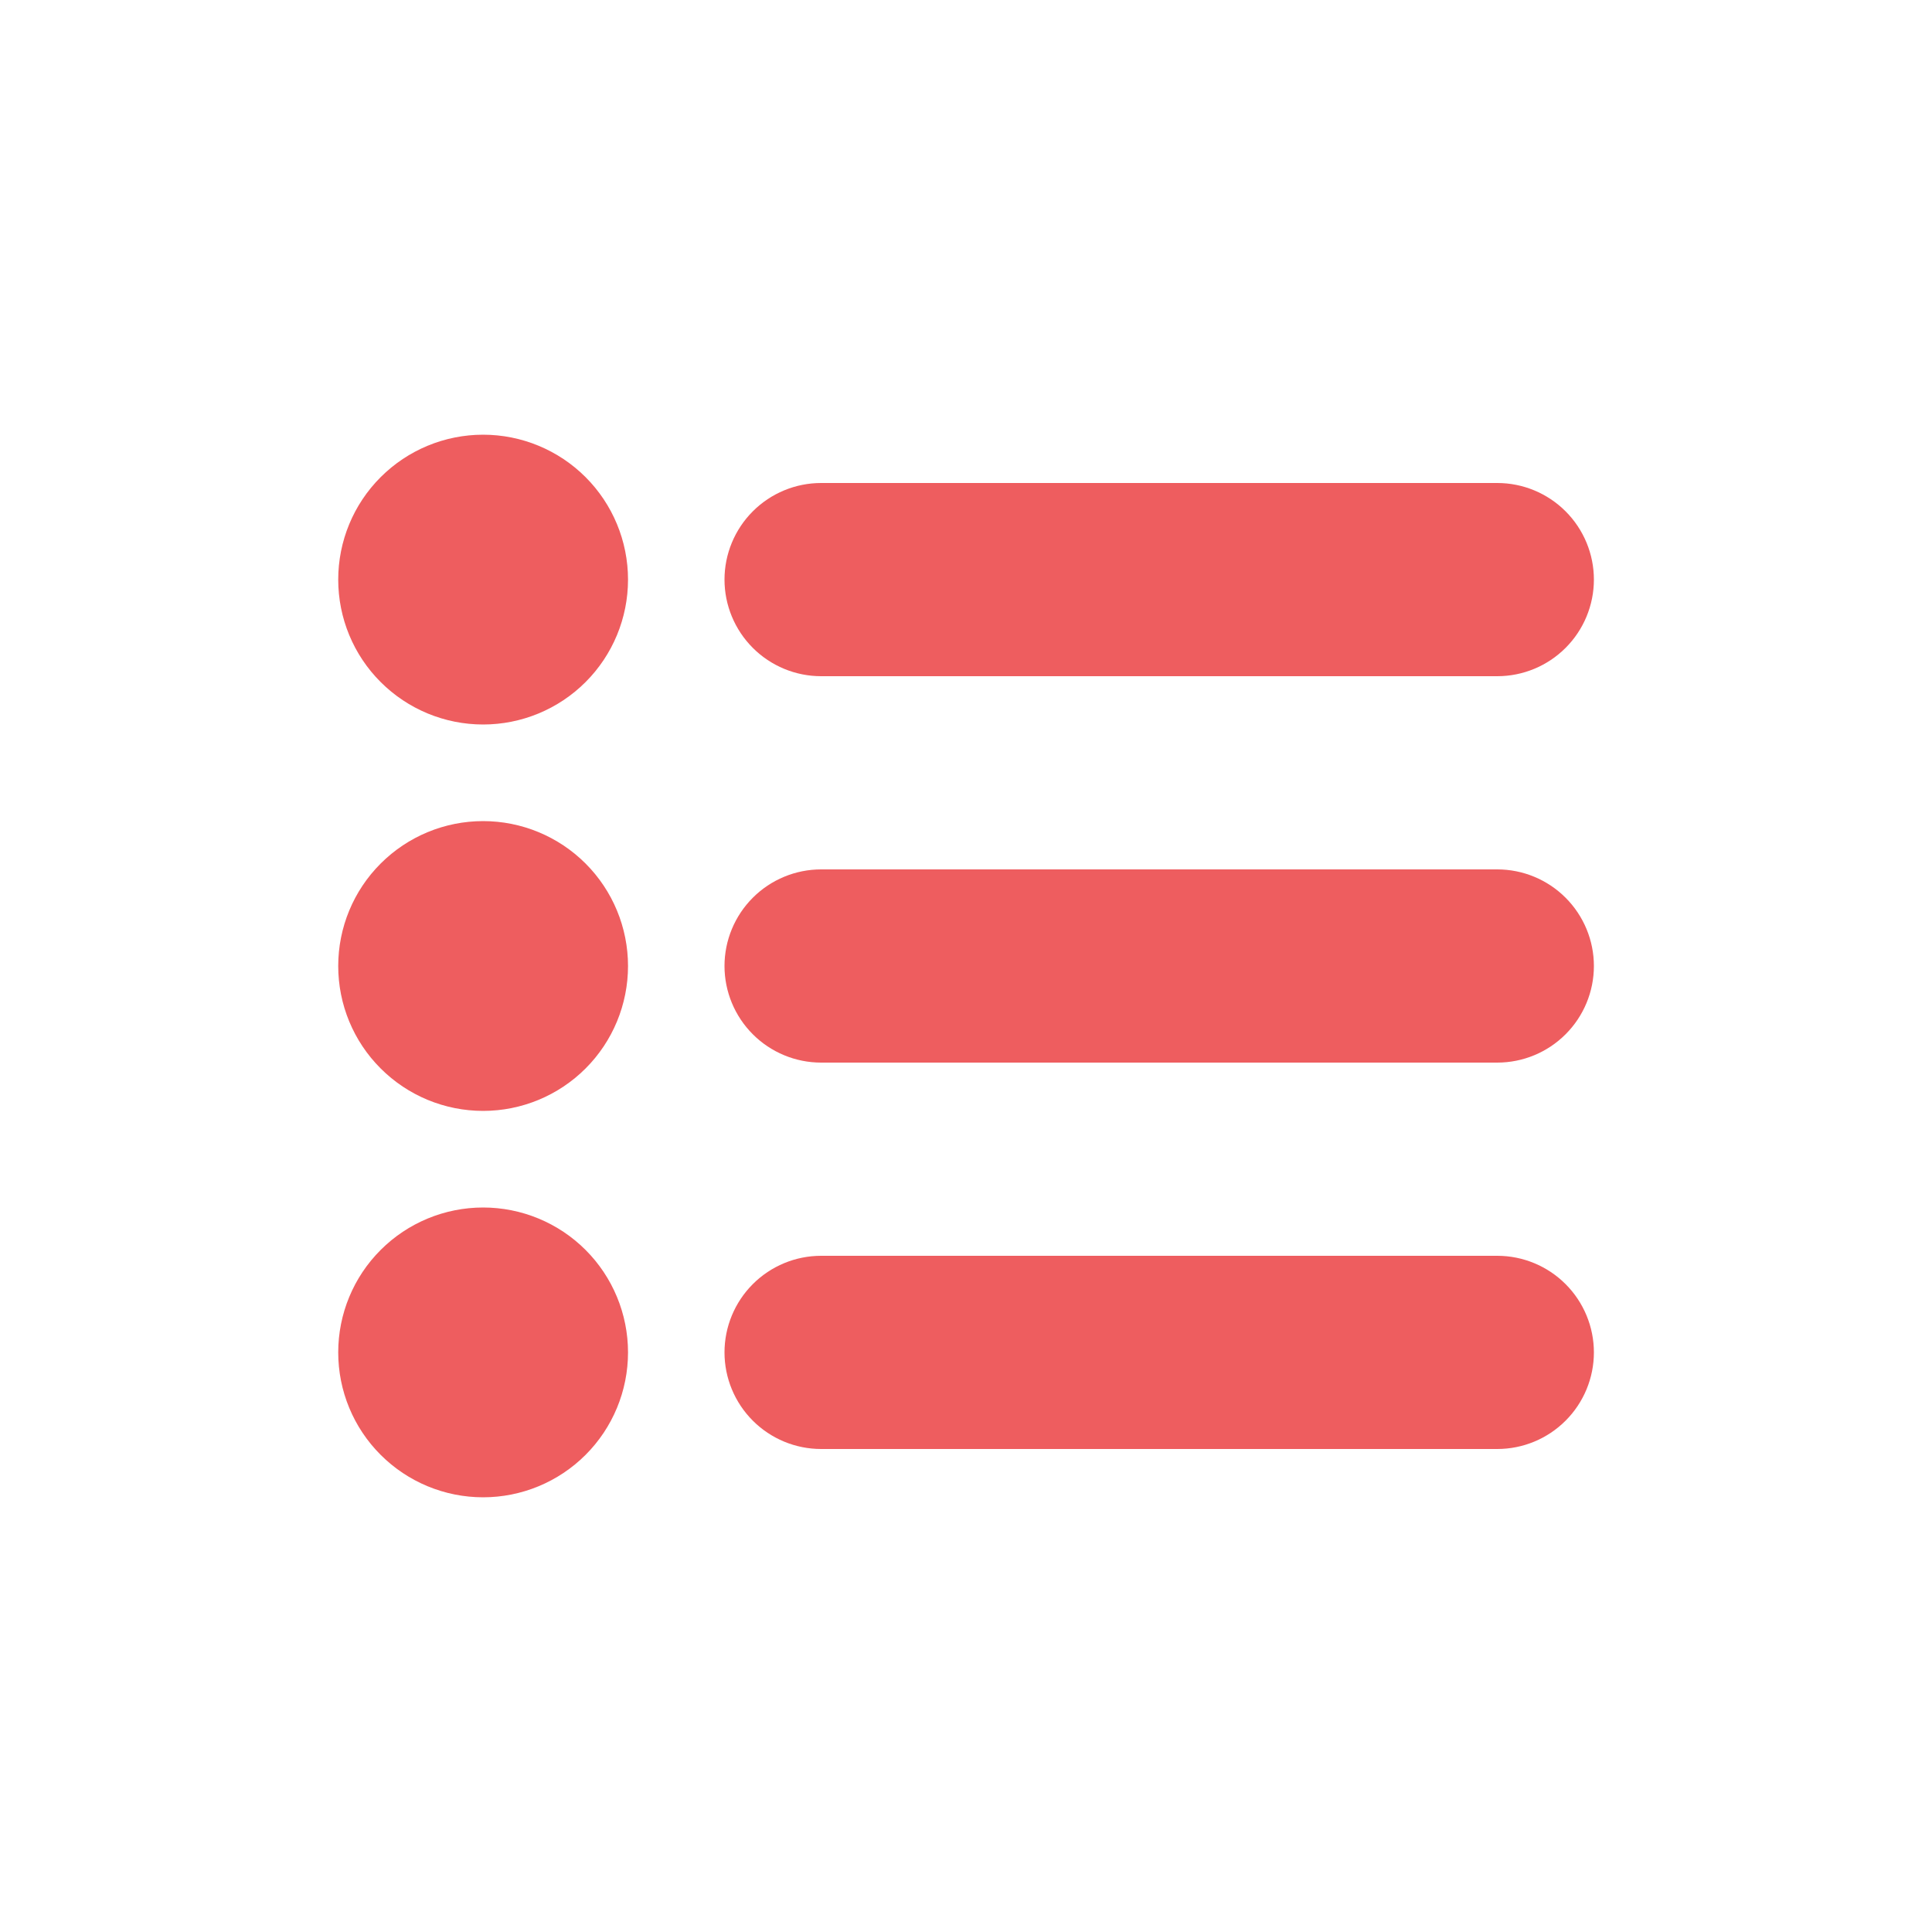 <svg width="32" height="32" viewBox="0 0 32 32" fill="none" xmlns="http://www.w3.org/2000/svg">
<path d="M10.402 9.6C10.402 10.237 10.149 10.847 9.699 11.297C9.249 11.747 8.638 12 8.002 12C7.365 12 6.755 11.747 6.305 11.297C5.854 10.847 5.602 10.237 5.602 9.6C5.602 8.964 5.854 8.353 6.305 7.903C6.755 7.453 7.365 7.2 8.002 7.2C8.638 7.2 9.249 7.453 9.699 7.903C10.149 8.353 10.402 8.964 10.402 9.6ZM10.402 16C10.402 16.637 10.149 17.247 9.699 17.697C9.249 18.147 8.638 18.4 8.002 18.4C7.365 18.4 6.755 18.147 6.305 17.697C5.854 17.247 5.602 16.637 5.602 16C5.602 15.364 5.854 14.753 6.305 14.303C6.755 13.853 7.365 13.6 8.002 13.6C8.638 13.6 9.249 13.853 9.699 14.303C10.149 14.753 10.402 15.364 10.402 16ZM10.402 22.4C10.402 23.037 10.149 23.647 9.699 24.097C9.249 24.547 8.638 24.8 8.002 24.8C7.365 24.8 6.755 24.547 6.305 24.097C5.854 23.647 5.602 23.037 5.602 22.4C5.602 21.764 5.854 21.153 6.305 20.703C6.755 20.253 7.365 20 8.002 20C8.638 20 9.249 20.253 9.699 20.703C10.149 21.153 10.402 21.764 10.402 22.4Z" fill="#EE5D5F"/>
<path fill-rule="evenodd" clip-rule="evenodd" d="M12 9.6C12 9.176 12.169 8.769 12.469 8.469C12.769 8.169 13.176 8 13.6 8H24.8C25.224 8 25.631 8.169 25.931 8.469C26.231 8.769 26.4 9.176 26.4 9.6C26.4 10.024 26.231 10.431 25.931 10.731C25.631 11.031 25.224 11.2 24.8 11.2H13.6C13.176 11.2 12.769 11.031 12.469 10.731C12.169 10.431 12 10.024 12 9.6ZM12 16C12 15.576 12.169 15.169 12.469 14.869C12.769 14.569 13.176 14.4 13.6 14.4H24.8C25.224 14.4 25.631 14.569 25.931 14.869C26.231 15.169 26.4 15.576 26.4 16C26.4 16.424 26.231 16.831 25.931 17.131C25.631 17.431 25.224 17.6 24.8 17.6H13.6C13.176 17.6 12.769 17.431 12.469 17.131C12.169 16.831 12 16.424 12 16ZM12 22.4C12 21.976 12.169 21.569 12.469 21.269C12.769 20.969 13.176 20.8 13.6 20.8H24.8C25.224 20.8 25.631 20.969 25.931 21.269C26.231 21.569 26.4 21.976 26.4 22.4C26.4 22.824 26.231 23.231 25.931 23.531C25.631 23.831 25.224 24 24.8 24H13.6C13.176 24 12.769 23.831 12.469 23.531C12.169 23.231 12 22.824 12 22.4Z" fill="#EE5D5F"/>
</svg>
